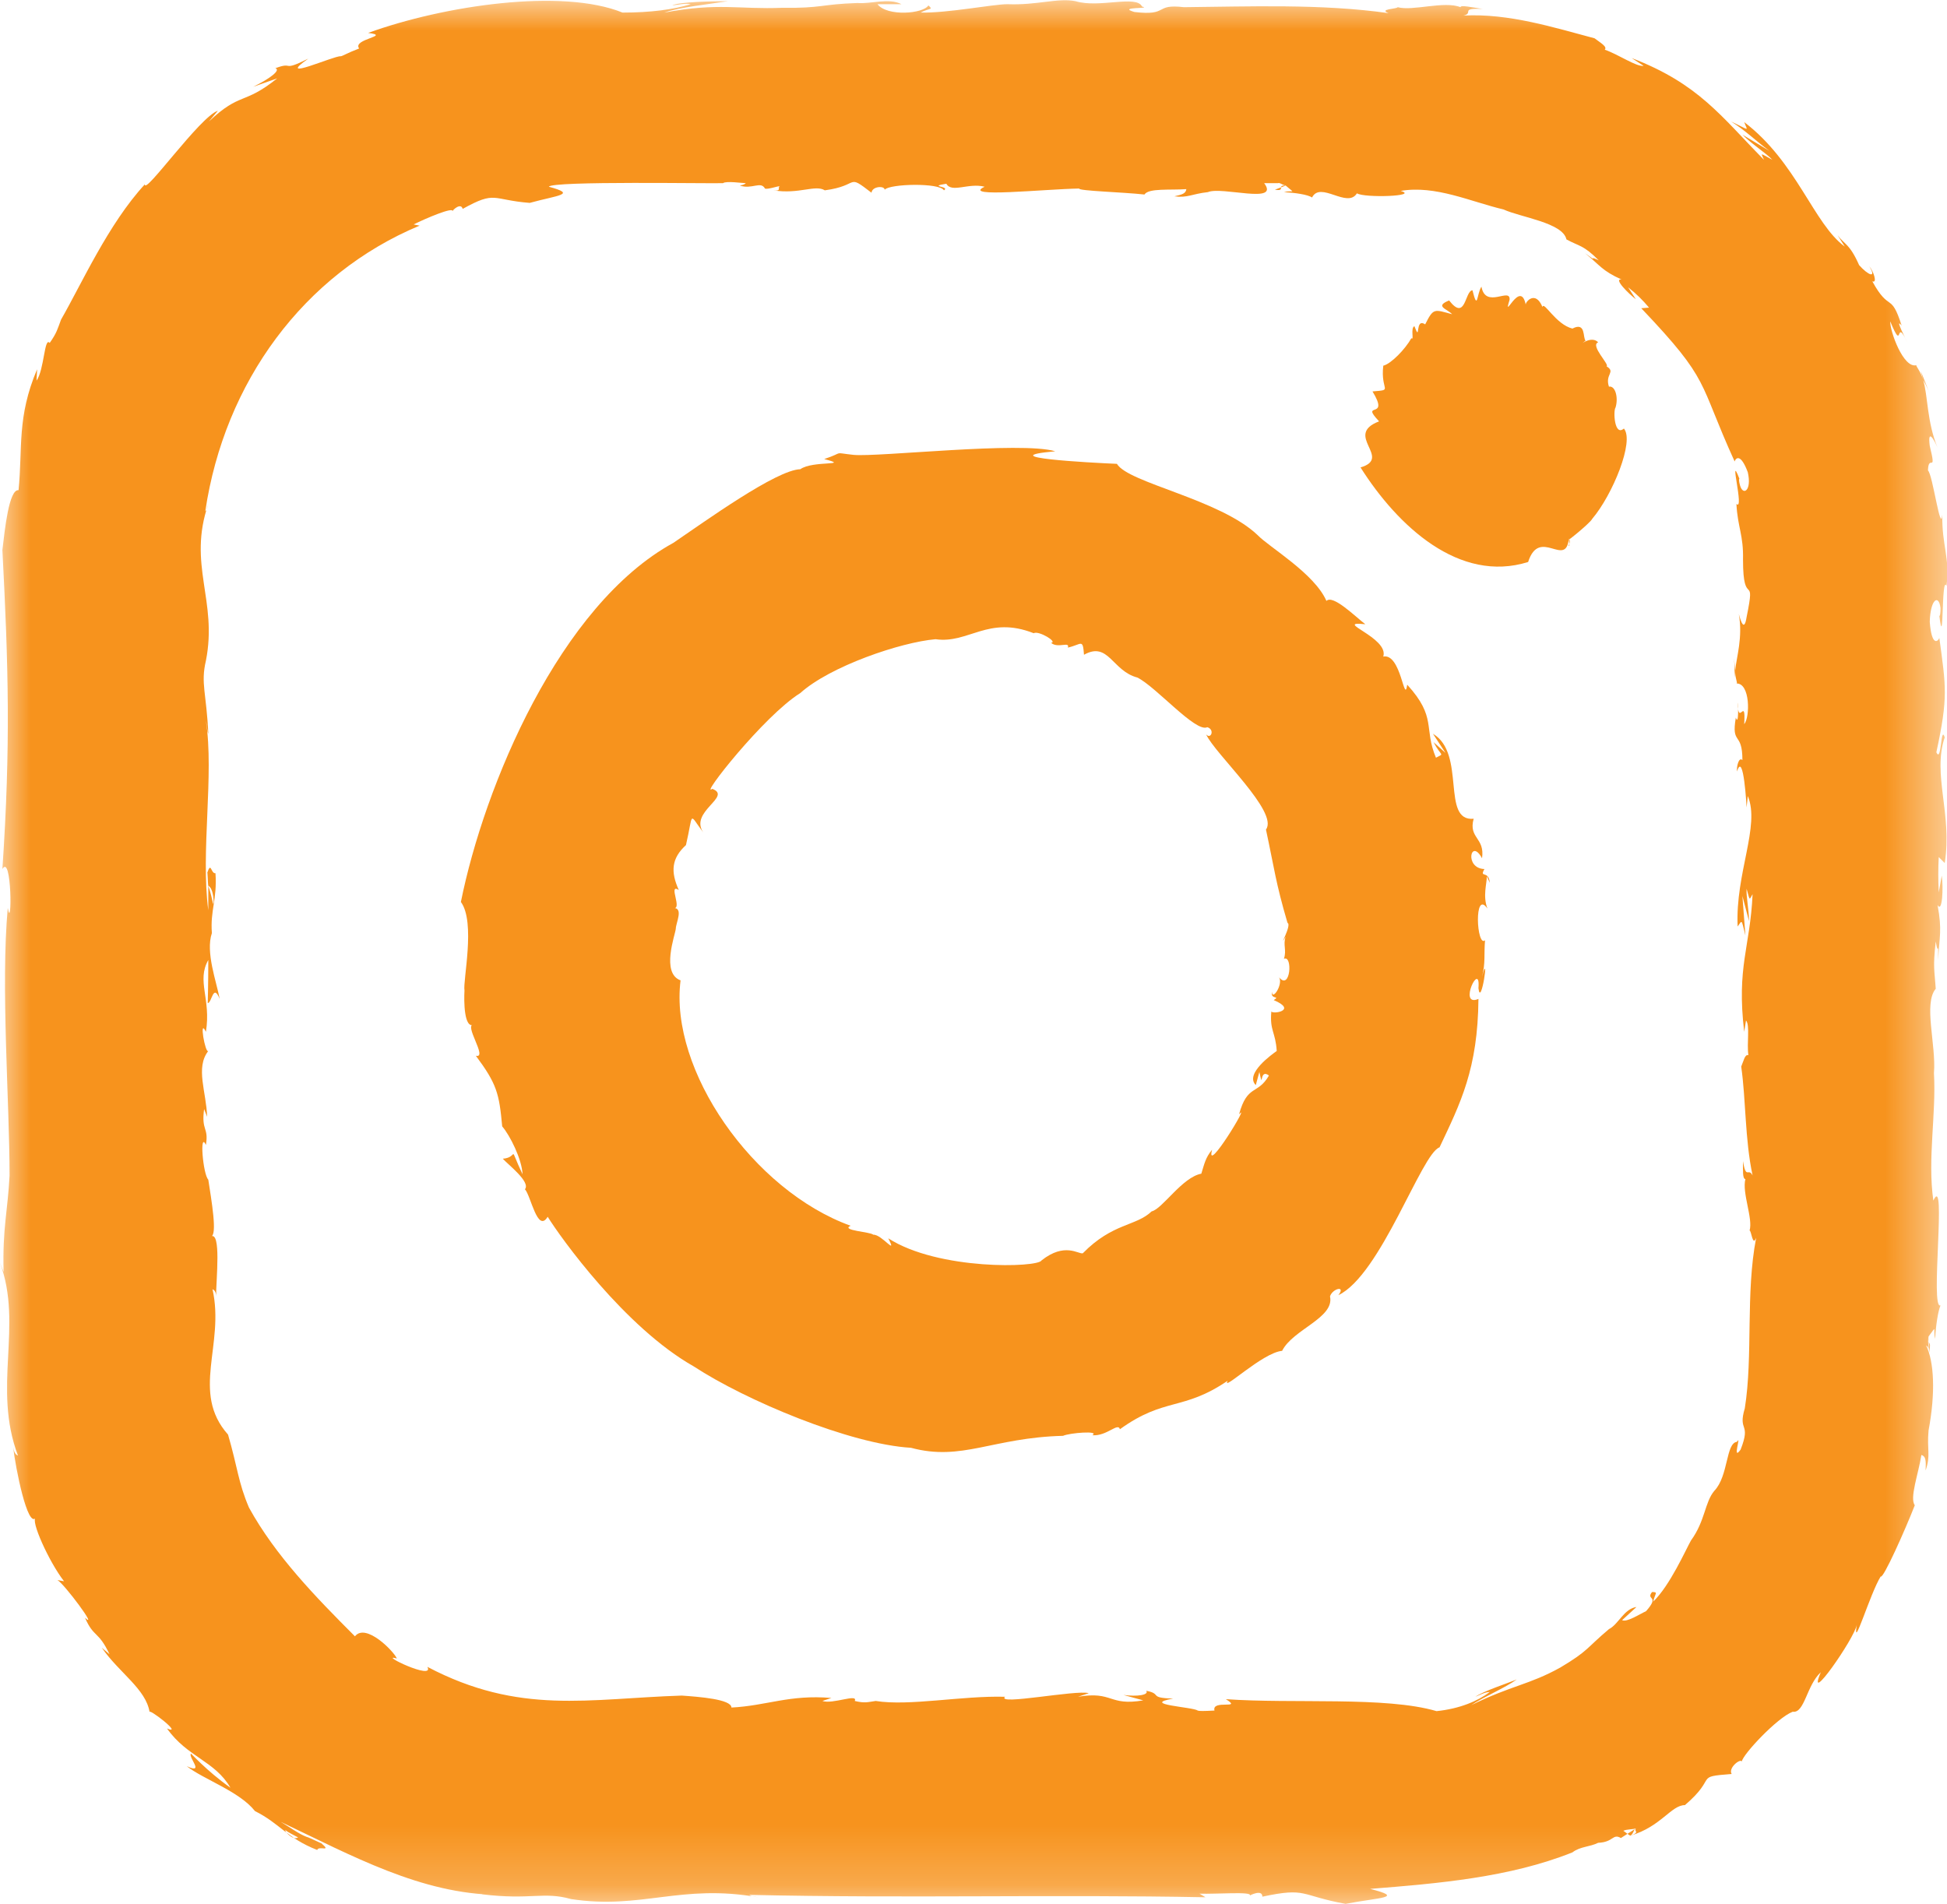 <svg width="32.528" height="31.814" viewBox="0 0 32.528 31.814" fill="none" xmlns="http://www.w3.org/2000/svg" xmlns:xlink="http://www.w3.org/1999/xlink">
	<desc>
			Created with Pixso.
	</desc>
	<defs/>
	<rect id="Groupe 9" width="32.528" height="31.814" fill="#FFFFFF" fill-opacity="0"/>
	<mask id="mask2_446" mask-type="alpha" maskUnits="userSpaceOnUse" x="0" y="0" width="32.528" height="31.814">
		<g style="mix-blend-mode:normal">
			<rect id="Rectangle 12" width="32.528" height="31.814" fill="#F7931D" fill-opacity="1"/>
		</g>
	</mask>
	<g mask="url(#mask2_446)">
		<g style="mix-blend-mode:normal">
			<path id="Tracé 27" d="M32.49 12.32C32.42 12.1 32.44 12.76 32.35 12.57C32.55 11.65 32.51 11.47 32.4 10.66C32.37 10.73 32.27 10.79 32.24 10.39C32.25 10.01 32.39 9.92 32.42 10.16C32.42 10.25 32.41 10.3 32.4 10.29C32.48 10.93 32.43 9.59 32.52 9.79C32.58 9.31 32.44 9.12 32.45 8.6C32.42 8.93 32.29 7.93 32.21 7.86C32.22 7.57 32.36 7.94 32.24 7.45C32.2 7.14 32.32 7.36 32.37 7.48C32.19 7.04 32.21 6.61 32.13 6.35C32.17 6.42 32.21 6.5 32.24 6.58C32.18 6.43 32.14 6.32 32.09 6.2L32.13 6.35C32.09 6.2 31.99 6.1 32.02 6.1C31.8 6.17 31.57 5.52 31.58 5.37C31.81 5.93 31.65 5.26 31.87 5.73C31.86 5.71 31.64 5.28 31.77 5.44C31.59 4.87 31.57 5.23 31.28 4.7C31.37 4.74 31.3 4.53 31.23 4.45C31.36 4.66 31.21 4.6 31.06 4.43C30.9 4.07 30.82 4.09 30.7 3.93L30.82 4.12C30.3 3.74 30.02 2.71 29.14 2.04C29.2 2.2 29.24 2.18 28.92 2.03C29.15 2.17 29.34 2.36 29.56 2.52L29.11 2.25C29.28 2.42 29.51 2.56 29.61 2.67C29.39 2.55 29.42 2.55 29.47 2.67C28.75 1.94 28.38 1.4 27.26 0.97L27.46 1.1C27.34 1.12 27.04 0.91 26.81 0.83C26.86 0.78 26.73 0.71 26.64 0.64C25.96 0.46 25.21 0.22 24.45 0.26C24.63 0.22 24.38 0.13 24.77 0.15C24.58 0.12 24.4 0.08 24.4 0.12C24.13 0.01 23.6 0.19 23.35 0.12C23.35 0.15 23.02 0.15 23.2 0.22C22.08 0.06 20.85 0.11 19.78 0.12C19.27 0.06 19.54 0.27 18.95 0.2C18.65 0.11 19.26 0.15 19.08 0.11C18.99 -0.09 18.36 0.14 17.97 0.02C17.67 -0.04 17.33 0.09 16.83 0.07C16.59 0.07 15.84 0.22 15.38 0.21C15.53 0.13 15.6 0.17 15.51 0.09C15.43 0.23 14.82 0.28 14.66 0.07L15.06 0.07C14.85 -0.04 14.54 0.07 14.33 0.05C13.71 0.07 13.73 0.14 13.07 0.13C12.35 0.16 12 0.04 11.1 0.21C11.35 0.12 11.85 0.07 12.16 0.02C11.92 0.02 11.35 0.03 11.23 0.09C11.33 0.08 11.45 0.05 11.54 0.07C11.25 0.16 10.87 0.21 10.4 0.21C9.39 -0.2 7.42 0.09 6.15 0.55C6.55 0.6 5.88 0.65 6 0.81C5.79 0.89 5.72 0.94 5.69 0.94C5.58 0.93 4.58 1.38 5.15 0.98C4.69 1.21 4.92 1.02 4.6 1.14C4.7 1.17 4.5 1.32 4.23 1.45L4.63 1.31C4.07 1.76 4.02 1.53 3.49 2.03L3.64 1.85C3.34 1.95 2.41 3.27 2.42 3.08C1.81 3.74 1.36 4.75 1.02 5.34C0.96 5.5 0.95 5.56 0.83 5.73C0.74 5.62 0.74 6.18 0.61 6.36L0.62 6.17C0.28 6.97 0.38 7.48 0.31 8.19C0.15 8.17 0.08 8.85 0.04 9.19C0.14 11.13 0.18 12.44 0.04 14.52C0.2 14.25 0.2 15.59 0.13 15.17C0.01 16.47 0.16 18.43 0.16 19.64C0.13 20.23 0.04 20.52 0.06 21.25L0 21.1C0.39 22.15 -0.13 23.18 0.3 24.32C0.28 24.31 0.24 24.3 0.22 24.18C0.26 24.53 0.46 25.54 0.6 25.36C0.5 25.39 0.82 26.1 1.07 26.42L0.96 26.4C1.08 26.47 1.65 27.24 1.42 27.03C1.57 27.37 1.64 27.24 1.83 27.64L1.7 27.53C1.99 27.95 2.44 28.22 2.5 28.61C2.46 28.52 3.08 29 2.79 28.88C3.13 29.36 3.59 29.42 3.85 29.87C3.44 29.58 3.17 29.27 3.19 29.3C3.14 29.36 3.43 29.65 3.12 29.51C3.4 29.73 4 29.93 4.26 30.26C4.68 30.47 4.79 30.71 5.3 30.91C5.32 30.83 5.56 30.96 5.36 30.79C5.42 30.83 5.17 30.7 5.12 30.69C4.99 30.64 4.86 30.54 4.69 30.44C5.87 31 7.04 31.65 8.33 31.66C8.23 31.66 8.1 31.64 8.05 31.65C8.87 31.75 9.08 31.6 9.54 31.73C10.72 31.91 11.37 31.47 12.67 31.7C12.58 31.69 12.54 31.68 12.52 31.66C15.18 31.72 17.54 31.65 20.14 31.7L20.04 31.64C20.32 31.65 20.93 31.6 20.88 31.67C20.88 31.67 21.09 31.56 21.09 31.69C21.84 31.53 21.71 31.67 22.48 31.81C23.05 31.7 23.48 31.71 22.89 31.56C24.02 31.47 25.22 31.37 26.27 30.95C26.4 30.85 26.56 30.86 26.7 30.79C26.96 30.78 26.94 30.63 27.08 30.71L27.33 30.55C27.29 30.6 27.41 30.61 27.24 30.67C27.75 30.52 27.92 30.16 28.15 30.16C28.71 29.68 28.29 29.69 28.93 29.64C28.87 29.54 29.07 29.38 29.1 29.43C29.12 29.31 29.69 28.7 29.95 28.6C30.15 28.63 30.18 28.16 30.42 27.94C30.16 28.55 30.98 27.38 31.02 27.15C30.95 27.62 31.24 26.63 31.42 26.34C31.46 26.39 31.83 25.56 31.99 25.15C31.9 25.03 32.05 24.63 32.1 24.31C32.17 24.33 32.18 24.39 32.17 24.57C32.26 24.31 32.19 24.23 32.22 23.9C32.34 23.26 32.31 22.75 32.18 22.48C32.2 22.49 32.23 22.52 32.23 22.6C32.23 22.55 32.2 22.43 32.22 22.33L32.23 22.6C32.27 22.36 32.21 22.52 32.22 22.33C32.37 22.13 32.29 22.2 32.33 22.37C32.34 22.15 32.38 21.9 32.42 21.81C32.24 21.9 32.53 19.56 32.3 20.06C32.2 19.36 32.35 18.62 32.31 17.93C32.35 17.46 32.13 16.77 32.34 16.52C32.32 16.21 32.29 16.17 32.34 15.73C32.39 16.04 32.38 15.62 32.38 16.04C32.4 15.64 32.45 15.55 32.37 15.12C32.45 15.27 32.47 14.82 32.44 14.63L32.39 14.91C32.38 14.7 32.38 14.51 32.39 14.32L32.49 14.42C32.62 13.6 32.28 12.94 32.49 12.32ZM4.98 30.7C4.89 30.76 4.74 30.58 4.77 30.58C4.82 30.62 4.89 30.65 4.98 30.7ZM26.88 27.22C26.5 27.54 26.54 27.58 26.07 27.86C25.55 28.15 25.25 28.16 24.58 28.49C24.77 28.36 25.15 28.2 25.34 28.06C25.2 28.12 24.77 28.26 24.65 28.35C24.72 28.32 24.81 28.27 24.89 28.27C24.69 28.42 24.39 28.55 24 28.59C23.15 28.34 21.6 28.47 20.48 28.39C20.77 28.57 20.24 28.39 20.29 28.58C20.11 28.59 20.03 28.59 20.01 28.58C19.93 28.52 19.04 28.48 19.6 28.38C19.18 28.37 19.42 28.3 19.15 28.25C19.2 28.32 19 28.35 18.77 28.32L19.1 28.41C18.52 28.51 18.6 28.25 18.01 28.35L18.19 28.29C17.98 28.23 16.64 28.5 16.79 28.35C16.07 28.33 15.19 28.51 14.63 28.42C14.49 28.44 14.45 28.46 14.28 28.42C14.34 28.29 13.91 28.48 13.74 28.42L13.89 28.37C13.19 28.31 12.81 28.5 12.22 28.53C12.22 28.39 11.67 28.35 11.39 28.33C9.83 28.38 8.68 28.66 7.14 27.85C7.27 28.09 6.3 27.62 6.63 27.71C6.58 27.59 6.11 27.11 5.93 27.34C5.27 26.68 4.6 25.99 4.16 25.19C3.98 24.77 3.97 24.52 3.81 23.97C3.18 23.26 3.76 22.47 3.55 21.54C3.57 21.55 3.61 21.57 3.61 21.66C3.61 21.38 3.7 20.56 3.52 20.66C3.64 20.66 3.53 20.04 3.48 19.71C3.39 19.62 3.33 18.89 3.44 19.13C3.49 18.83 3.36 18.9 3.41 18.53L3.46 18.66C3.45 18.25 3.26 17.84 3.48 17.56C3.43 17.61 3.32 16.99 3.44 17.24C3.53 16.69 3.28 16.39 3.48 16.04C3.48 16.45 3.47 16.79 3.47 16.76C3.54 16.76 3.56 16.42 3.67 16.69C3.62 16.41 3.43 15.91 3.54 15.59C3.51 15.21 3.63 15.03 3.6 14.59C3.52 14.6 3.53 14.38 3.46 14.59C3.47 14.53 3.47 14.76 3.48 14.8C3.48 14.91 3.48 15.05 3.48 15.21C3.35 14.22 3.58 12.95 3.44 12.04C3.46 12.12 3.46 12.22 3.48 12.26C3.45 11.58 3.35 11.42 3.44 11.04C3.64 10.03 3.13 9.44 3.48 8.42C3.46 8.49 3.45 8.53 3.43 8.54C3.75 6.39 5.07 4.58 7.01 3.77L6.91 3.75C7.11 3.65 7.58 3.45 7.56 3.53C7.56 3.51 7.7 3.38 7.73 3.49C8.29 3.18 8.21 3.34 8.85 3.39C9.32 3.26 9.65 3.25 9.17 3.12C9.21 3.02 11.92 3.07 12.08 3.06C12.13 3.02 12.4 3.06 12.46 3.06C12.45 3.07 12.43 3.09 12.36 3.1C12.56 3.17 12.71 3.02 12.78 3.15L13.03 3.11C12.98 3.13 13.07 3.2 12.92 3.18C13.35 3.25 13.62 3.08 13.78 3.18C14.38 3.1 14.13 2.89 14.56 3.22C14.57 3.11 14.78 3.1 14.78 3.17C14.86 3.07 15.7 3.05 15.77 3.18C15.88 3.11 15.49 3.12 15.81 3.07C15.9 3.23 16.18 3.05 16.45 3.12C16.05 3.31 17.44 3.16 18.03 3.15C18.01 3.19 18.76 3.21 19.12 3.25C19.19 3.14 19.55 3.18 19.82 3.16C19.81 3.23 19.76 3.25 19.62 3.28C19.84 3.31 19.91 3.24 20.18 3.21C20.41 3.11 21.39 3.42 21.12 3.06L21.35 3.06C21.39 3.05 21.4 3.08 21.48 3.1L21.3 3.17C21.49 3.2 21.32 3.09 21.48 3.1C21.65 3.25 21.61 3.17 21.45 3.21C21.63 3.22 21.85 3.25 21.92 3.3C22.06 3.02 22.51 3.49 22.67 3.23C22.79 3.31 23.72 3.28 23.4 3.19C23.98 3.09 24.57 3.37 25.12 3.5C25.4 3.63 26.11 3.72 26.17 4C26.39 4.12 26.45 4.09 26.71 4.35C26.48 4.24 26.76 4.43 26.48 4.23C26.74 4.44 26.76 4.52 27.09 4.67C26.95 4.65 27.21 4.91 27.33 5L27.2 4.8C27.34 4.91 27.45 5.02 27.55 5.14L27.42 5.15C28.59 6.38 28.36 6.35 28.98 7.71C29 7.65 29.08 7.57 29.2 7.89C29.27 8.2 29.12 8.29 29.07 8.11C29.05 8.04 29.05 8 29.06 8C28.87 7.51 29.15 8.55 29.01 8.42C29.03 8.81 29.13 8.94 29.12 9.35C29.12 10.19 29.34 9.53 29.18 10.31C29.14 10.57 29.08 10.37 29.05 10.26C29.12 10.65 29.01 10.98 28.99 11.2L28.97 11C28.98 11.12 28.98 11.22 28.98 11.32L28.99 11.2C28.98 11.32 29.04 11.42 29.01 11.42C29.24 11.41 29.24 11.98 29.14 12.1C29.17 11.61 29.04 12.16 29.03 11.74C29.04 11.76 29.05 12.14 29 11.99C28.92 12.46 29.11 12.21 29.11 12.7C29.05 12.64 29.01 12.81 29.02 12.89C29.13 12.53 29.18 13.49 29.18 13.49L29.2 13.3C29.41 13.8 28.99 14.59 29.03 15.48C29.11 15.37 29.09 15.35 29.16 15.63L29.11 14.97L29.22 15.39C29.22 15.2 29.17 14.97 29.18 14.85C29.24 15.06 29.22 15.04 29.28 14.94C29.24 15.83 29.01 16.15 29.14 17.24L29.17 17.05C29.24 17.13 29.18 17.43 29.21 17.63C29.15 17.61 29.13 17.73 29.09 17.82C29.17 18.38 29.15 19.03 29.28 19.64C29.21 19.5 29.17 19.72 29.12 19.4C29.12 19.55 29.11 19.7 29.16 19.7C29.1 19.93 29.29 20.36 29.23 20.56C29.26 20.56 29.28 20.84 29.34 20.68C29.16 21.61 29.29 22.65 29.15 23.53C29.03 23.93 29.26 23.76 29.08 24.22C28.93 24.43 29.1 23.95 29.02 24.09C28.83 24.11 28.88 24.66 28.64 24.91C28.48 25.1 28.49 25.41 28.25 25.74C28.16 25.9 27.9 26.49 27.62 26.76C27.65 26.62 27.71 26.6 27.6 26.6C27.49 26.74 27.74 26.65 27.5 26.92C27.39 26.97 27.18 27.11 27.1 27.07L27.34 26.85C27.13 26.88 27.04 27.14 26.88 27.22ZM3.48 14.8C3.57 14.84 3.58 15.11 3.56 15.1C3.55 15.05 3.51 14.88 3.48 14.8ZM13.03 3.11C12.99 3.11 12.82 3.17 12.78 3.15L13.03 3.11ZM27.24 30.67C27.22 30.67 27.13 30.59 27.12 30.59C27.18 30.56 27.27 30.57 27.33 30.55C27.29 30.57 27.29 30.64 27.24 30.67Z" fill="#F7931D" fill-opacity="1" fill-rule="nonzero"/>
		</g>
	</g>
	<g mask="url(#mask2_446)">
		<g style="mix-blend-mode:normal">
			<path id="Tracé 28" d="M24.89 14.75C24.87 14.53 24.71 14.68 24.8 14.52C24.46 14.51 24.57 13.99 24.76 14.34C24.81 13.99 24.53 14.01 24.62 13.68C24.07 13.73 24.5 12.59 23.94 12.26L24.15 12.58L23.95 12.4C24.08 12.65 24.14 12.58 23.99 12.66C23.78 12.16 24.01 11.99 23.51 11.44C23.46 11.79 23.41 10.91 23.11 10.97C23.21 10.65 22.25 10.37 22.81 10.43C22.64 10.3 22.27 9.93 22.16 10.04C21.96 9.58 21.2 9.14 21.01 8.94C20.38 8.34 18.85 8.07 18.66 7.75C18.19 7.73 16.53 7.64 17.63 7.54C17.05 7.37 14.67 7.64 14.26 7.6C13.89 7.56 14.13 7.55 13.77 7.67C14.23 7.79 13.58 7.69 13.37 7.84C12.97 7.85 11.78 8.71 11.25 9.07C9.35 10.11 8.09 13.13 7.7 15.07C7.95 15.41 7.73 16.39 7.76 16.55C7.75 16.72 7.75 17.2 7.92 17.12C7.73 17.1 8.16 17.69 7.95 17.64C8.3 18.11 8.34 18.27 8.39 18.82C8.52 18.97 8.72 19.37 8.73 19.62C8.48 19.09 8.68 19.34 8.4 19.36C8.49 19.46 8.87 19.75 8.77 19.87C8.87 19.98 8.98 20.61 9.15 20.33C9.36 20.67 10.44 22.18 11.59 22.83C12.46 23.4 14.2 24.13 15.22 24.19C16.07 24.42 16.58 24.02 17.76 23.99C17.87 23.94 18.38 23.9 18.25 23.98C18.49 24 18.68 23.76 18.71 23.88C19.46 23.34 19.76 23.58 20.51 23.07C20.4 23.27 21.09 22.6 21.42 22.57C21.6 22.21 22.3 22.02 22.22 21.66C22.26 21.53 22.49 21.47 22.36 21.64C23.07 21.3 23.75 19.27 24.05 19.17C24.4 18.43 24.69 17.86 24.7 16.69C24.35 16.84 24.74 16.03 24.7 16.51C24.74 16.86 24.89 15.83 24.76 16.32C24.82 16.09 24.79 15.95 24.81 15.71C24.67 15.84 24.62 14.85 24.85 15.18C24.77 14.97 24.84 14.77 24.84 14.64L24.89 14.75ZM20.07 19.61C19.75 19.67 19.42 20.2 19.24 20.24C18.98 20.49 18.59 20.43 18.09 20.94C18.02 20.96 17.79 20.75 17.4 21.06C17.34 21.18 15.68 21.23 14.84 20.69C15 21 14.73 20.62 14.59 20.63C14.54 20.58 14.04 20.56 14.21 20.48C12.58 19.89 11.18 17.88 11.37 16.38C11.04 16.26 11.28 15.62 11.29 15.52C11.29 15.42 11.43 15.16 11.24 15.17C11.42 15.22 11.15 14.75 11.34 14.87C11.2 14.56 11.22 14.34 11.46 14.12C11.59 13.56 11.5 13.58 11.75 13.91C11.51 13.56 12.24 13.31 11.9 13.18C11.68 13.34 12.76 11.96 13.37 11.58C13.87 11.13 15.05 10.73 15.63 10.68C16.18 10.76 16.51 10.28 17.27 10.58C17.35 10.53 17.68 10.73 17.56 10.74C17.67 10.84 17.88 10.71 17.84 10.82C18.07 10.77 18.09 10.66 18.11 10.94C18.52 10.71 18.58 11.21 19 11.32C19.31 11.47 19.98 12.25 20.17 12.15C20.3 12.19 20.23 12.36 20.15 12.27C20.3 12.6 21.37 13.57 21.15 13.86C21.29 14.51 21.31 14.74 21.51 15.42C21.59 15.45 21.34 15.88 21.48 15.65C21.43 15.79 21.5 15.87 21.45 16.02C21.6 15.95 21.56 16.56 21.37 16.33C21.44 16.45 21.25 16.73 21.25 16.57C21.22 16.71 21.4 16.63 21.28 16.71C21.68 16.88 21.27 16.95 21.24 16.9C21.21 17.22 21.31 17.24 21.33 17.56C21.26 17.61 20.79 17.94 20.98 18.13L21.04 17.91C21.11 18.24 21.03 17.84 21.2 17.97C21.01 18.3 20.84 18.11 20.7 18.62C20.91 18.37 20.13 19.66 20.25 19.21C20.14 19.34 20.12 19.45 20.07 19.61Z" fill="#F7931D" fill-opacity="1" fill-rule="nonzero"/>
		</g>
	</g>
	<g mask="url(#mask2_446)">
		<g style="mix-blend-mode:normal">
			<path id="Tracé 29" d="M27.13 7.16C26.97 7.3 26.95 6.86 26.99 6.81C27.04 6.65 26.99 6.44 26.88 6.46C26.81 6.25 27 6.22 26.84 6.12C26.9 6.1 26.56 5.77 26.7 5.72C26.56 5.57 26.28 5.87 26.49 5.69C26.44 5.65 26.5 5.37 26.27 5.49C25.99 5.42 25.79 5.02 25.77 5.13C25.65 4.84 25.48 5.05 25.49 5.09C25.4 4.65 25.1 5.4 25.22 5.01C25.24 4.79 24.82 5.17 24.75 4.79C24.67 4.91 24.69 5.21 24.6 4.85C24.47 4.86 24.49 5.38 24.21 5.02C23.96 5.12 24.18 5.16 24.26 5.25C23.96 5.17 23.95 5.14 23.81 5.42C23.63 5.3 23.74 5.74 23.63 5.45C23.56 5.48 23.63 5.7 23.58 5.65C23.48 5.83 23.24 6.08 23.11 6.11C23.06 6.54 23.29 6.51 22.93 6.54C23.23 7.03 22.71 6.69 23.04 7.04C22.44 7.27 23.27 7.65 22.73 7.81C23.35 8.79 24.38 9.75 25.53 9.39C25.72 8.8 26.16 9.5 26.21 9C26.05 9.16 26.57 8.74 26.6 8.67C26.94 8.27 27.31 7.37 27.13 7.16ZM26.22 9.11L26.21 9C26.26 9.06 26.17 9.16 26.22 9.11Z" fill="#F7931D" fill-opacity="1" fill-rule="nonzero"/>
		</g>
	</g>
</svg>

